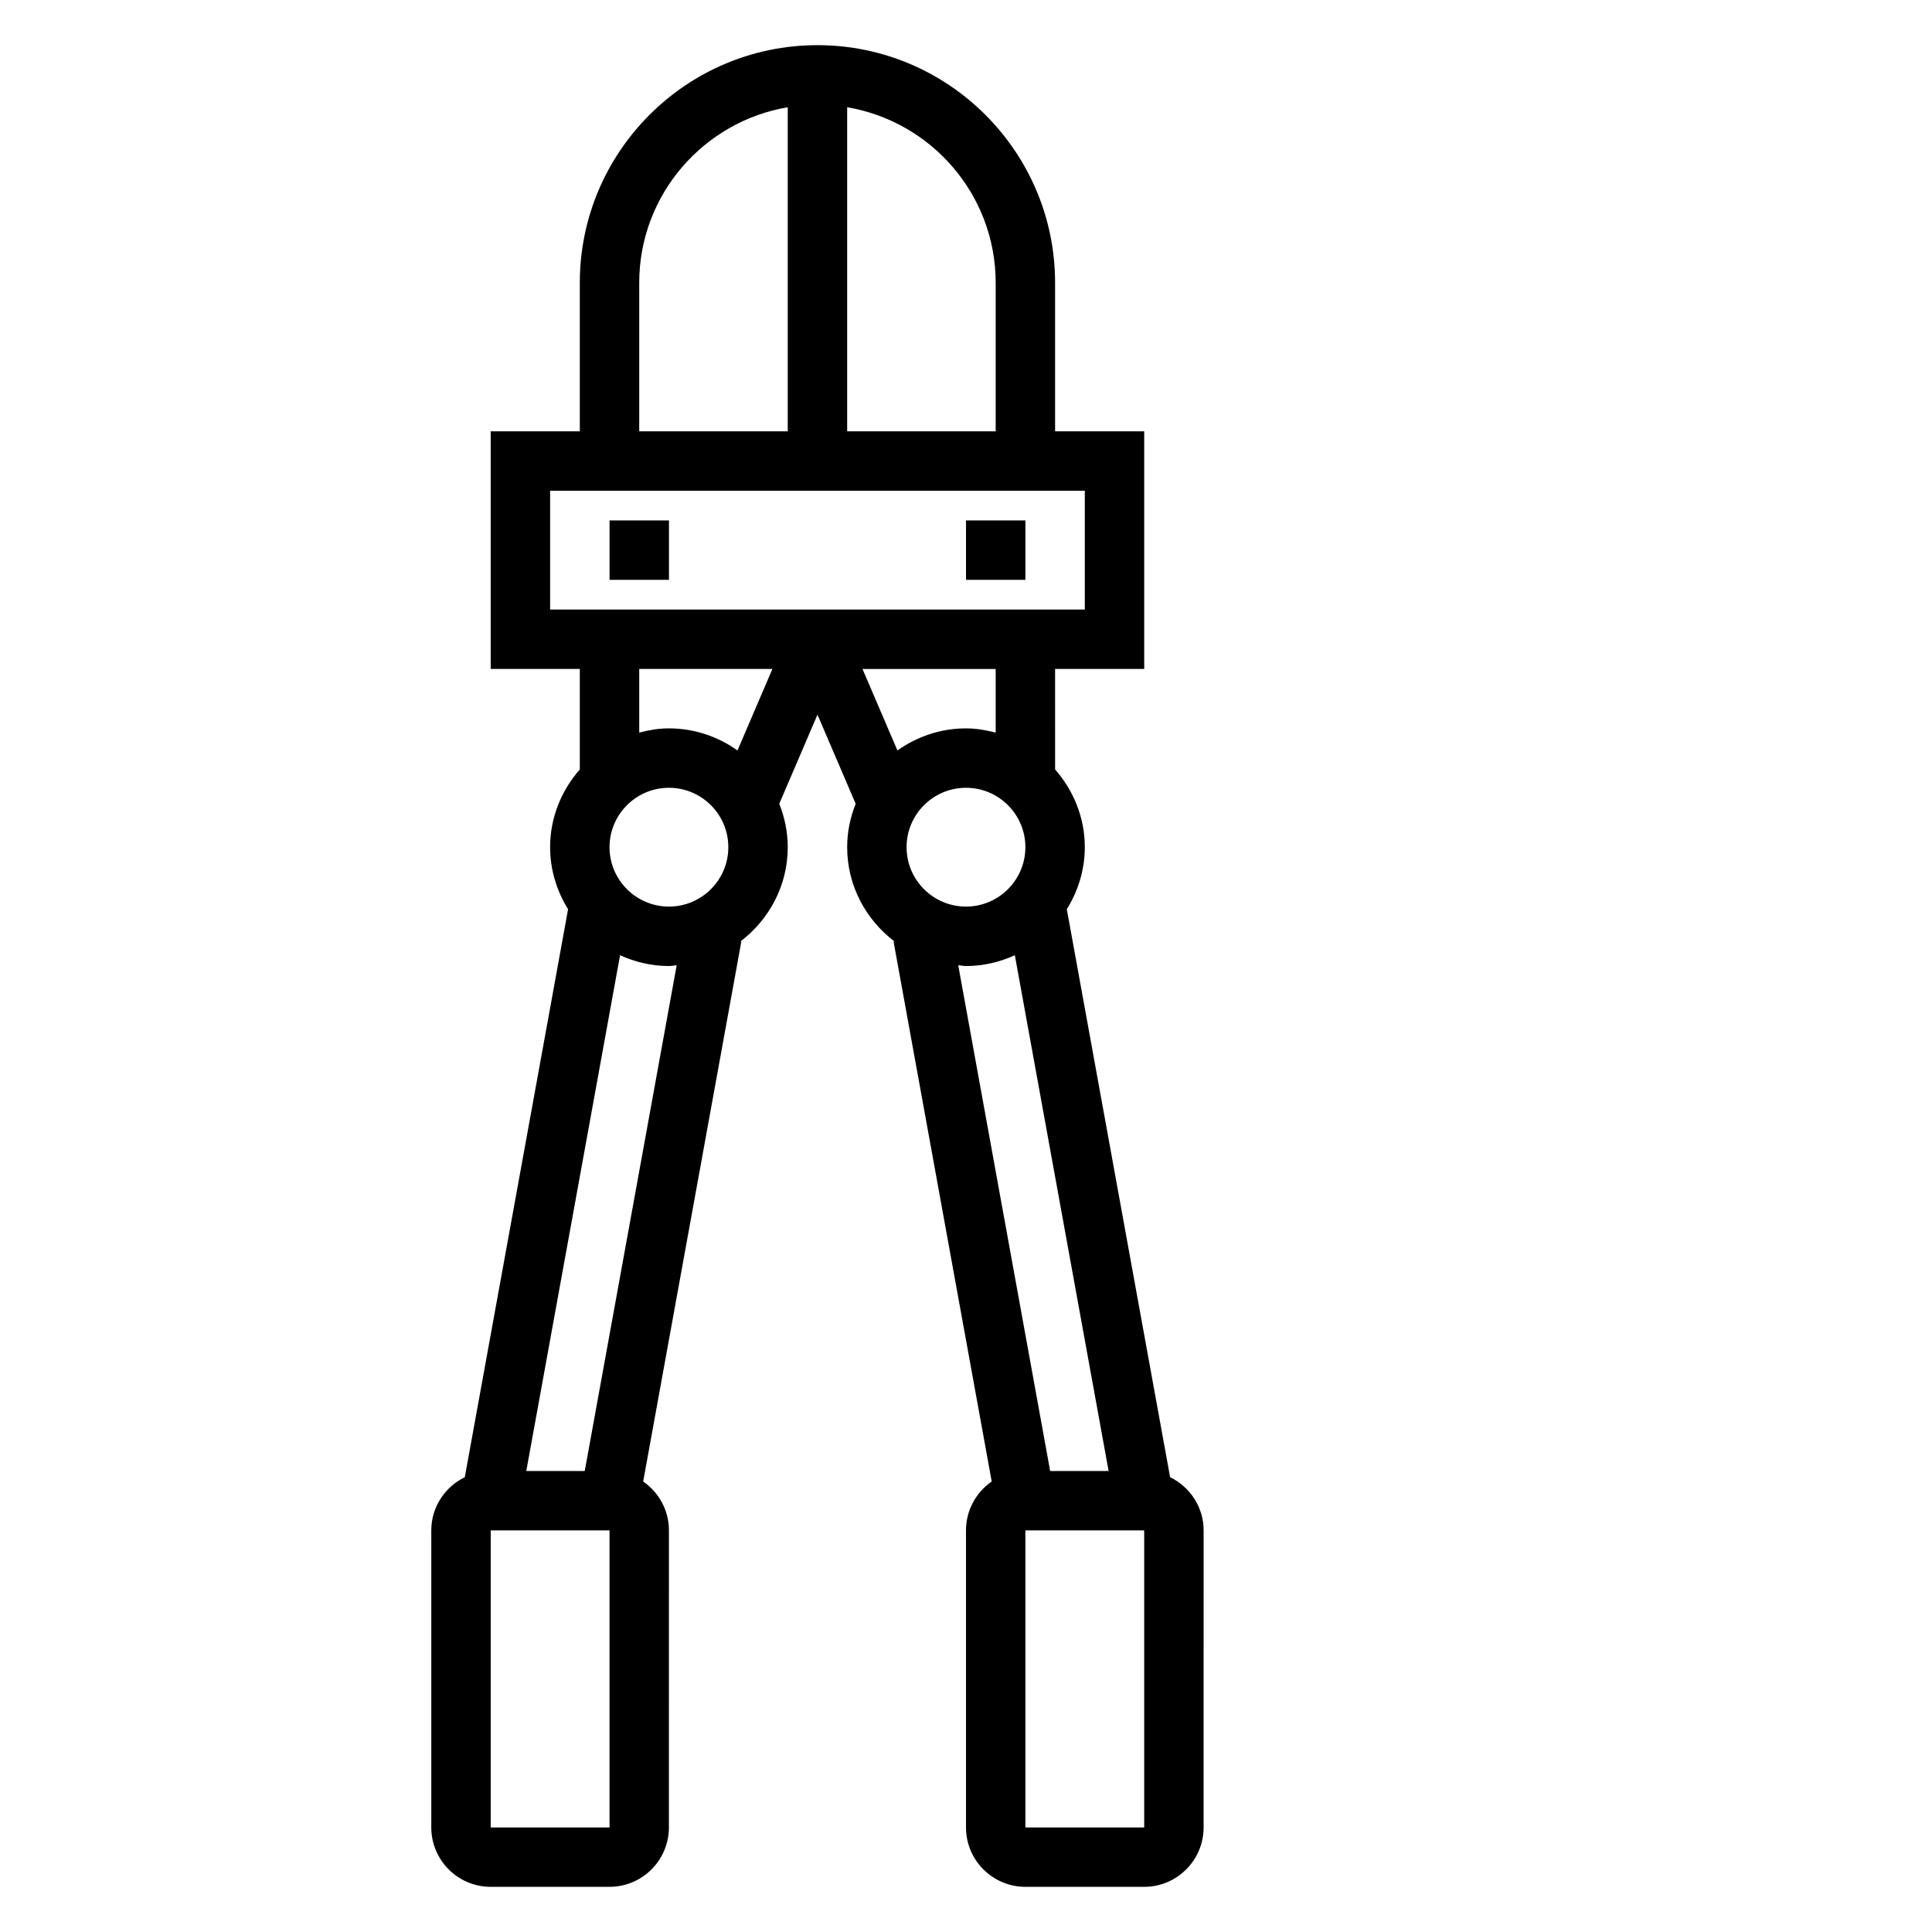 <?xml version="1.0" encoding="UTF-8"?>
<!-- Uploaded to: ICON Repo, www.iconrepo.com, Generator: ICON Repo Mixer Tools -->
<svg fill="#000000" width="800px" height="800px" version="1.1" viewBox="144 144 512 512" xmlns="http://www.w3.org/2000/svg">
 <g>
  <path d="m454.09 535.47-27.371-150.51c2.969-4.805 4.766-10.402 4.766-16.445 0-7.91-3.031-15.066-7.871-20.609l-0.004-26.625h23.617v-62.977h-23.617v-39.359c0-34.723-28.254-62.977-62.977-62.977-34.723 0-62.977 28.254-62.977 62.977v39.359h-23.617v62.977h23.617v26.625c-4.84 5.535-7.871 12.691-7.871 20.609 0 6.047 1.793 11.645 4.762 16.445l-27.371 150.51c-5.234 2.559-8.879 7.887-8.879 14.098v78.719c0 8.684 7.062 15.742 15.742 15.742h31.488c8.684 0 15.742-7.062 15.742-15.742l0.004-78.719c0-5.367-2.707-10.109-6.824-12.949l26.008-143.08-0.234-0.039c7.574-5.762 12.539-14.77 12.539-24.984 0-4.07-0.836-7.934-2.25-11.508l10.125-23.617 10.125 23.617c-1.422 3.57-2.254 7.438-2.254 11.508 0 10.219 4.969 19.223 12.531 24.977l-0.234 0.039 26.008 143.08c-4.109 2.852-6.816 7.59-6.816 12.957v78.719c0 8.684 7.062 15.742 15.742 15.742h31.488c8.684 0 15.742-7.062 15.742-15.742l0.004-78.719c0-6.211-3.648-11.539-8.883-14.098zm-54.094-182.7c8.684 0 15.742 7.062 15.742 15.742 0 8.684-7.062 15.742-15.742 15.742-8.684 0-15.742-7.062-15.742-15.742-0.004-8.68 7.059-15.742 15.742-15.742zm7.871-14.625c-2.535-0.66-5.141-1.117-7.871-1.117-6.777 0-13.02 2.195-18.168 5.856l-9.258-21.602h35.297zm0-119.2v39.359h-39.359v-85.883c22.301 3.769 39.359 23.168 39.359 46.523zm-94.465 0c0-23.355 17.059-42.754 39.359-46.523v85.883h-39.359zm-23.617 55.105h141.7v31.488h-141.7zm58.914 47.23-9.258 21.602c-5.148-3.66-11.391-5.856-18.168-5.856-2.731 0-5.336 0.457-7.871 1.117v-16.863zm-43.168 47.234c0-8.684 7.062-15.742 15.742-15.742 8.684 0 15.742 7.062 15.742 15.742 0 8.684-7.062 15.742-15.742 15.742-8.684 0-15.742-7.062-15.742-15.742zm0 259.78h-31.488v-78.723h31.488zm-6.566-94.465h-15.492l24.852-136.68c3.961 1.797 8.32 2.859 12.949 2.859 0.699 0 1.363-0.164 2.055-0.203zm101.03-133.82c4.629 0 8.988-1.062 12.949-2.859l24.852 136.68h-15.492l-24.363-134.03c0.691 0.035 1.352 0.203 2.055 0.203zm47.23 228.29h-31.488v-78.723l31.488-0.008z"/>
  <path d="m305.54 281.92h15.742v15.742h-15.742z"/>
  <path d="m400 281.92h15.742v15.742h-15.742z"/>
 </g>
</svg>